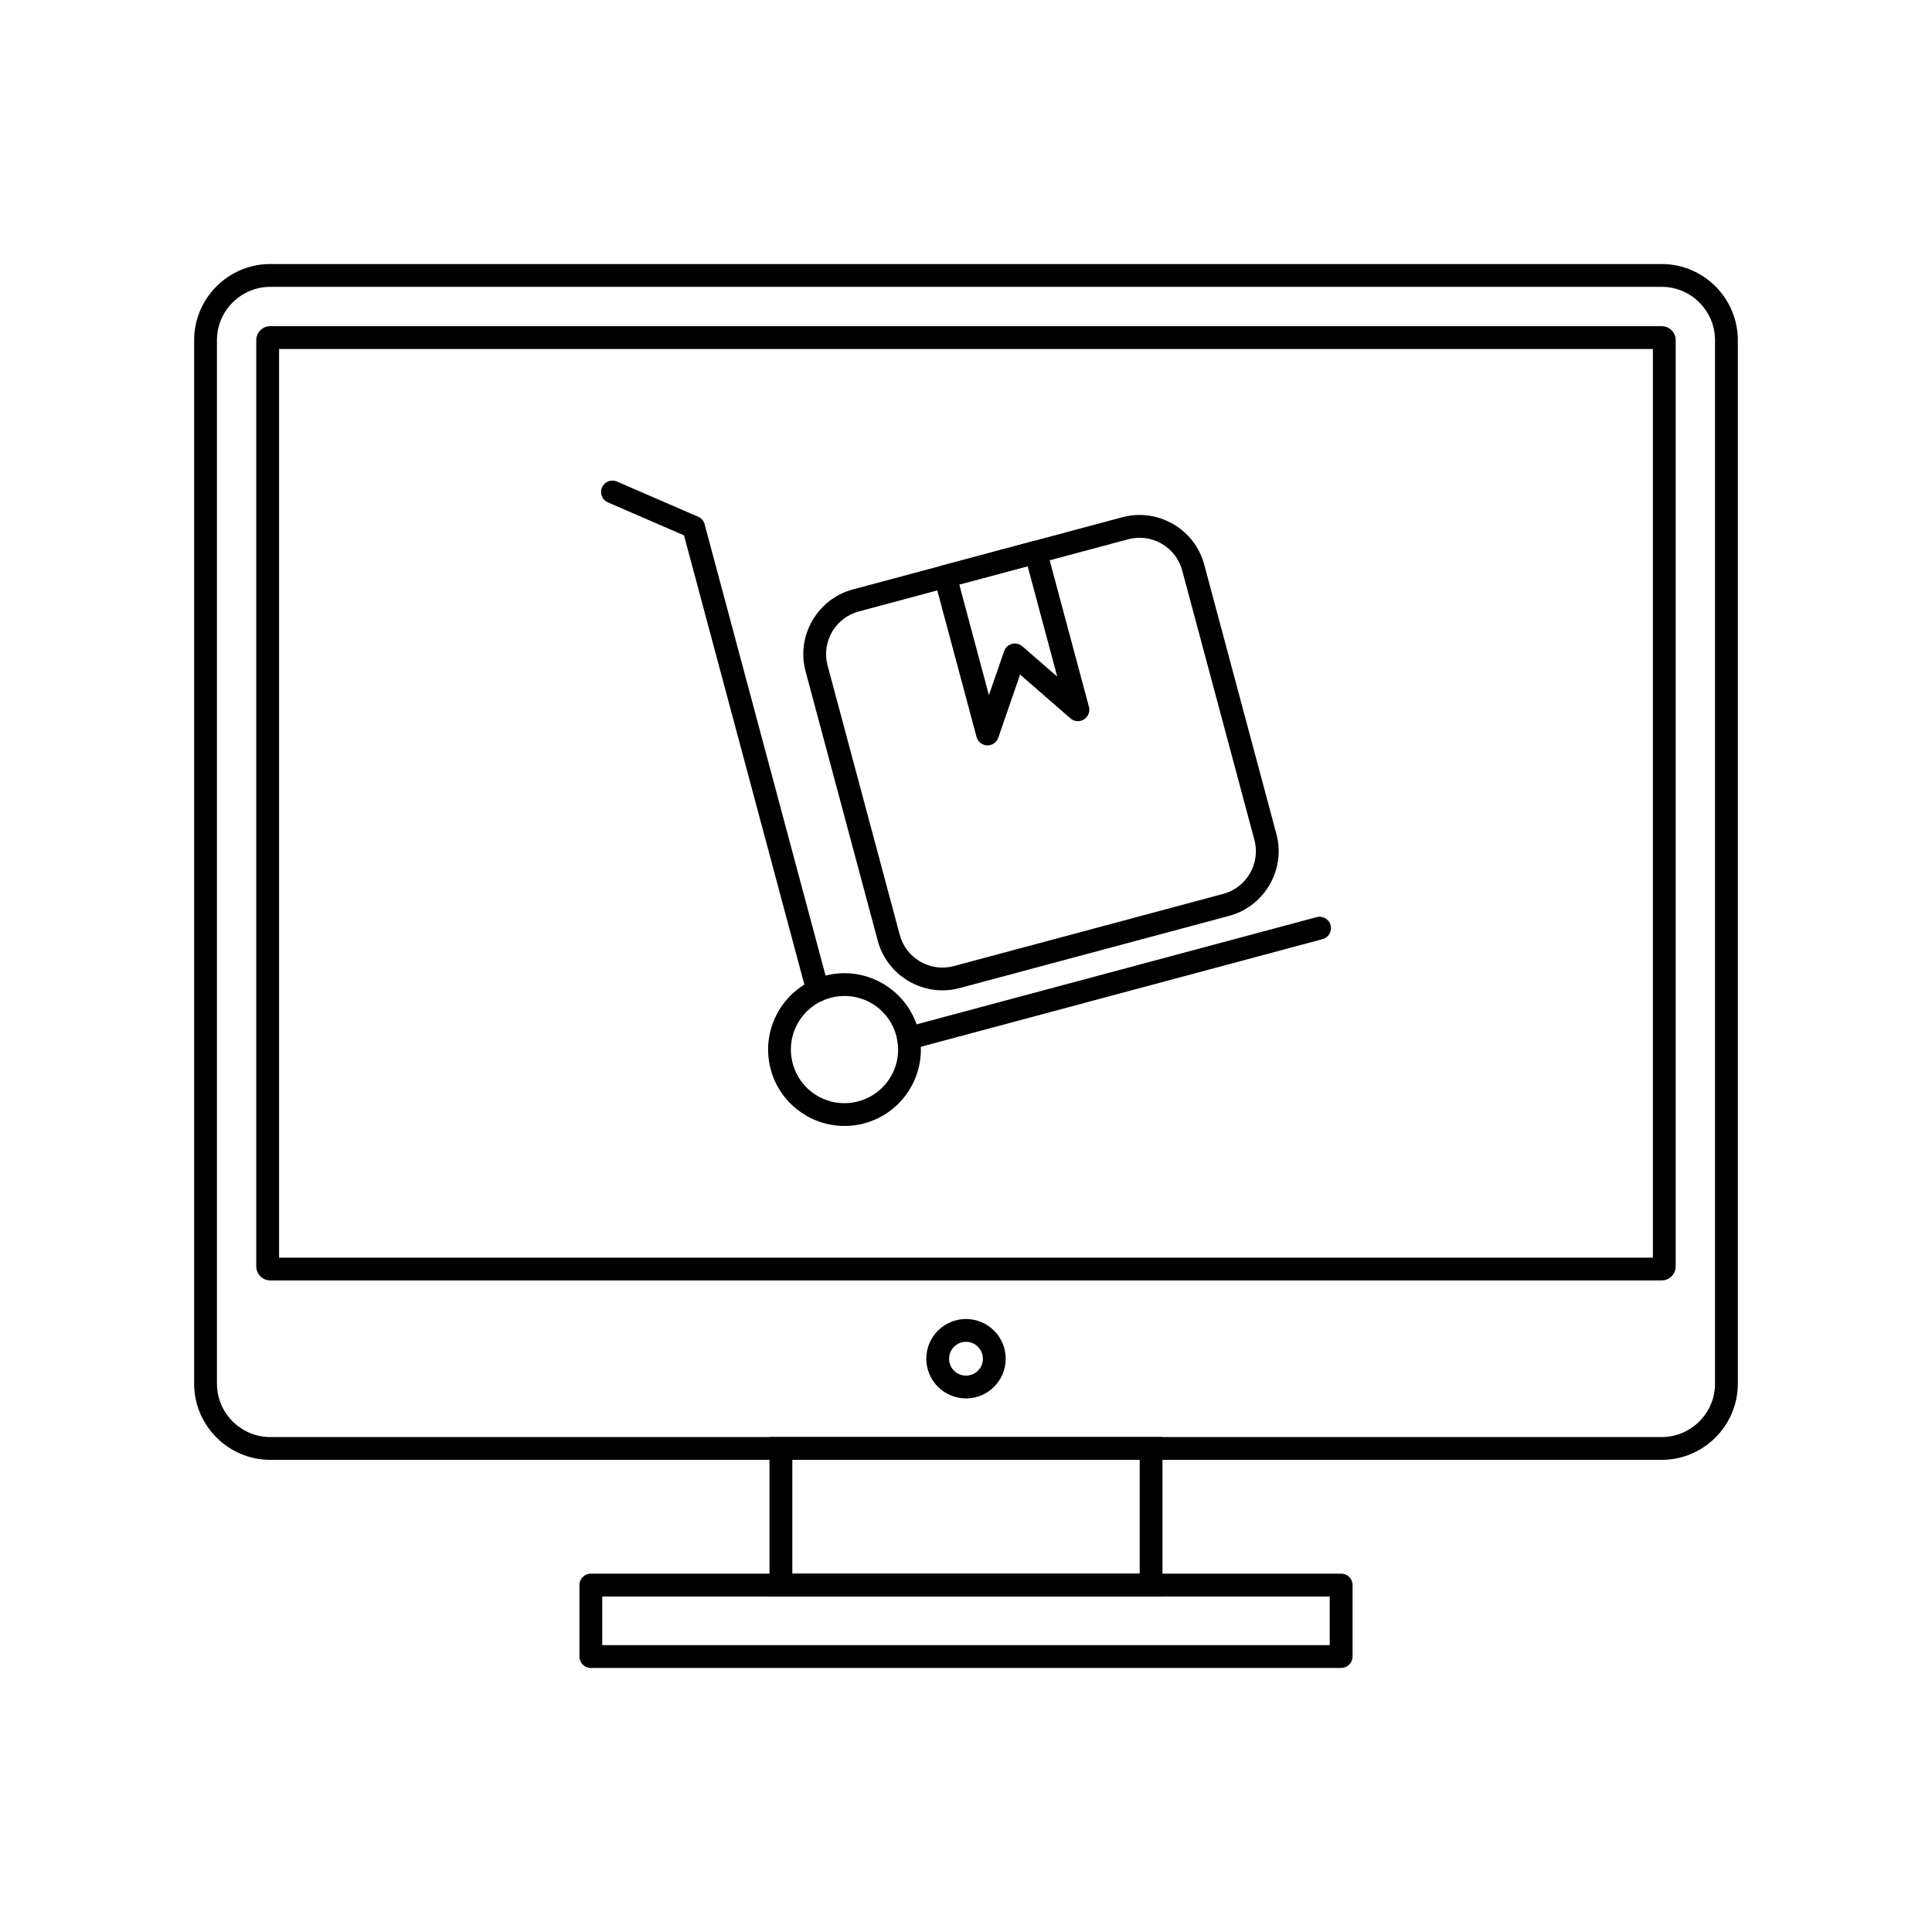 <?xml version="1.0" encoding="UTF-8"?>
<!-- Uploaded to: ICON Repo, www.iconrepo.com, Generator: ICON Repo Mixer Tools -->
<svg fill="#000000" width="800px" height="800px" version="1.1" viewBox="144 144 512 512" xmlns="http://www.w3.org/2000/svg">
 <g>
  <path d="m494.49 392.88c1.609-0.43 2.566-2.086 2.137-3.695s-2.086-2.566-3.695-2.137l-108.95 29.195c-1.609 0.43-2.566 2.086-2.137 3.695 0.43 1.609 2.086 2.566 3.695 2.137zm-136.7 14.355c0.43 1.609 2.086 2.566 3.695 2.137s2.566-2.086 2.137-3.695l-32.891-122.75 0.004-0.004c-0.273-1.027-1.047-1.785-1.984-2.094l-21.262-9.219c-1.527-0.66-3.297 0.043-3.957 1.57s0.043 3.297 1.57 3.957l20.168 8.746 32.516 121.35z"/>
  <path d="m362.56 402.6c5.391-1.445 10.859-0.562 15.348 2.027 4.492 2.594 7.996 6.894 9.441 12.285h0.004c0.016 0.055 0.027 0.113 0.039 0.168 1.383 5.336 0.492 10.738-2.07 15.18l0.008 0.012c-0.039 0.066-0.078 0.129-0.121 0.191-2.602 4.391-6.852 7.809-12.172 9.234v0.004c-0.055 0.016-0.109 0.027-0.168 0.039-5.336 1.383-10.742 0.496-15.184-2.07-4.492-2.594-7.996-6.894-9.441-12.285-1.445-5.391-0.562-10.859 2.027-15.348 2.594-4.492 6.894-7.996 12.285-9.441zm12.348 7.246c-3.144-1.816-6.992-2.43-10.789-1.414-3.797 1.016-6.812 3.469-8.625 6.606-1.816 3.144-2.43 6.992-1.414 10.789s3.469 6.812 6.606 8.625c3.106 1.793 6.894 2.414 10.645 1.449 0.09-0.031 0.184-0.055 0.281-0.074 3.66-1.02 6.59-3.387 8.395-6.418 0.027-0.055 0.055-0.109 0.086-0.164l0.008 0.004 0.004-0.004 0.004 0.004c1.789-3.106 2.41-6.891 1.445-10.637-0.031-0.094-0.055-0.188-0.074-0.281-1.039-3.731-3.469-6.699-6.57-8.488z"/>
  <path d="m370.01 300.21 71.418-19.137c4.699-1.258 9.488-0.48 13.422 1.789l0.012-0.008c0.066 0.039 0.133 0.078 0.195 0.121 3.836 2.281 6.824 5.996 8.066 10.625l19.137 71.418c1.258 4.699 0.48 9.488-1.789 13.422-2.273 3.938-6.035 7.012-10.738 8.273l-71.418 19.137c-4.703 1.262-9.496 0.48-13.43-1.789l-0.004 0.008c-0.09-0.055-0.18-0.109-0.266-0.172-3.805-2.289-6.766-5.984-7.996-10.574l-19.137-71.418c-1.262-4.703-0.48-9.496 1.789-13.43l-0.008-0.004c0.055-0.09 0.109-0.18 0.172-0.266 2.289-3.805 5.984-6.766 10.574-7.996zm72.977-13.301-71.418 19.137c-3.019 0.809-5.449 2.746-6.953 5.231-0.035 0.074-0.074 0.148-0.117 0.223h-0.008c-1.496 2.59-2.008 5.75-1.176 8.852l19.137 71.418c0.809 3.019 2.746 5.449 5.231 6.953 0.074 0.035 0.148 0.074 0.223 0.117v0.008c2.59 1.496 5.75 2.008 8.852 1.176l71.418-19.137c3.106-0.832 5.586-2.852 7.078-5.438 1.496-2.594 2.008-5.754 1.176-8.863l-19.137-71.418c-0.812-3.035-2.773-5.477-5.289-6.984-0.055-0.027-0.105-0.055-0.16-0.086l0.004-0.008-0.004-0.004 0.004-0.004c-2.59-1.492-5.75-2.004-8.855-1.172z"/>
  <path d="m393.89 293.82 23.805-6.379v-0.004c1.613-0.434 3.269 0.523 3.703 2.137 0.012 0.051 0.027 0.102 0.035 0.152l11.145 41.586h0.004c0.434 1.613-0.523 3.269-2.137 3.703-1.043 0.281-2.106-0.023-2.844-0.707l-13.266-11.543-5.781 16.727 0.012 0.008c-0.547 1.578-2.266 2.414-3.844 1.871-1.039-0.359-1.758-1.23-1.969-2.231l-11.141-41.578h-0.004c-0.434-1.613 0.523-3.269 2.137-3.703 0.051-0.012 0.102-0.027 0.152-0.035zm22.449 0.234-18.121 4.856 7.856 29.316 3.934-11.383c0.109-0.457 0.328-0.895 0.656-1.273 1.098-1.258 3.004-1.391 4.266-0.297l9.254 8.051z"/>
  <path d="m215.62 213.97h368.75c5.551 0 10.594 2.269 14.25 5.922 3.656 3.656 5.922 8.699 5.922 14.25v276.56c0 5.551-2.269 10.594-5.922 14.25-3.656 3.656-8.699 5.922-14.25 5.922h-368.75c-5.551 0-10.594-2.269-14.25-5.922-3.656-3.656-5.922-8.699-5.922-14.25v-276.56c0-5.551 2.269-10.594 5.922-14.25 3.656-3.656 8.699-5.922 14.25-5.922zm368.75 6.047h-368.75c-3.883 0-7.414 1.59-9.977 4.152s-4.152 6.094-4.152 9.977v276.56c0 3.883 1.59 7.414 4.152 9.977s6.094 4.152 9.977 4.152h368.75c3.883 0 7.414-1.59 9.977-4.152s4.152-6.094 4.152-9.977v-276.56c0-3.883-1.59-7.414-4.152-9.977s-6.094-4.152-9.977-4.152z"/>
  <path d="m215.62 230.44h368.75c1.023 0 1.953 0.418 2.621 1.086 0.672 0.672 1.086 1.598 1.086 2.621v245.47c0 1.023-0.418 1.949-1.086 2.621h-0.012c-0.672 0.672-1.594 1.086-2.609 1.086h-368.75c-1.023 0-1.953-0.418-2.621-1.086l0.008-0.008c-0.676-0.676-1.094-1.602-1.094-2.617v-245.47c0-1.023 0.418-1.953 1.086-2.621 0.672-0.672 1.598-1.086 2.621-1.086zm366.41 6.047h-364.07v240.8h364.07z"/>
  <path d="m400 493.55c2.906 0 5.539 1.18 7.441 3.082 1.906 1.906 3.082 4.535 3.082 7.441s-1.18 5.539-3.082 7.441c-1.906 1.906-4.535 3.082-7.441 3.082s-5.539-1.18-7.441-3.082c-1.906-1.906-3.082-4.535-3.082-7.441s1.18-5.539 3.082-7.441c1.906-1.906 4.535-3.082 7.441-3.082zm3.168 7.359c-0.812-0.809-1.93-1.312-3.168-1.312s-2.359 0.5-3.168 1.312c-0.812 0.812-1.312 1.93-1.312 3.168s0.5 2.359 1.312 3.168c0.812 0.812 1.93 1.312 3.168 1.312s2.359-0.5 3.168-1.312c0.812-0.812 1.312-1.93 1.312-3.168s-0.5-2.359-1.312-3.168z"/>
  <path d="m350.95 524.83h101.12v42.258h-104.15v-42.258zm95.078 6.047h-92.055v30.164h92.055z"/>
  <path d="m303.6 579.98h192.79v-12.891h-192.79zm195.82 6.047h-198.84c-1.668 0-3.023-1.352-3.023-3.023v-18.938c0-1.668 1.352-3.023 3.023-3.023h198.84c1.668 0 3.023 1.352 3.023 3.023v18.938c0 1.668-1.352 3.023-3.023 3.023z"/>
 </g>
</svg>